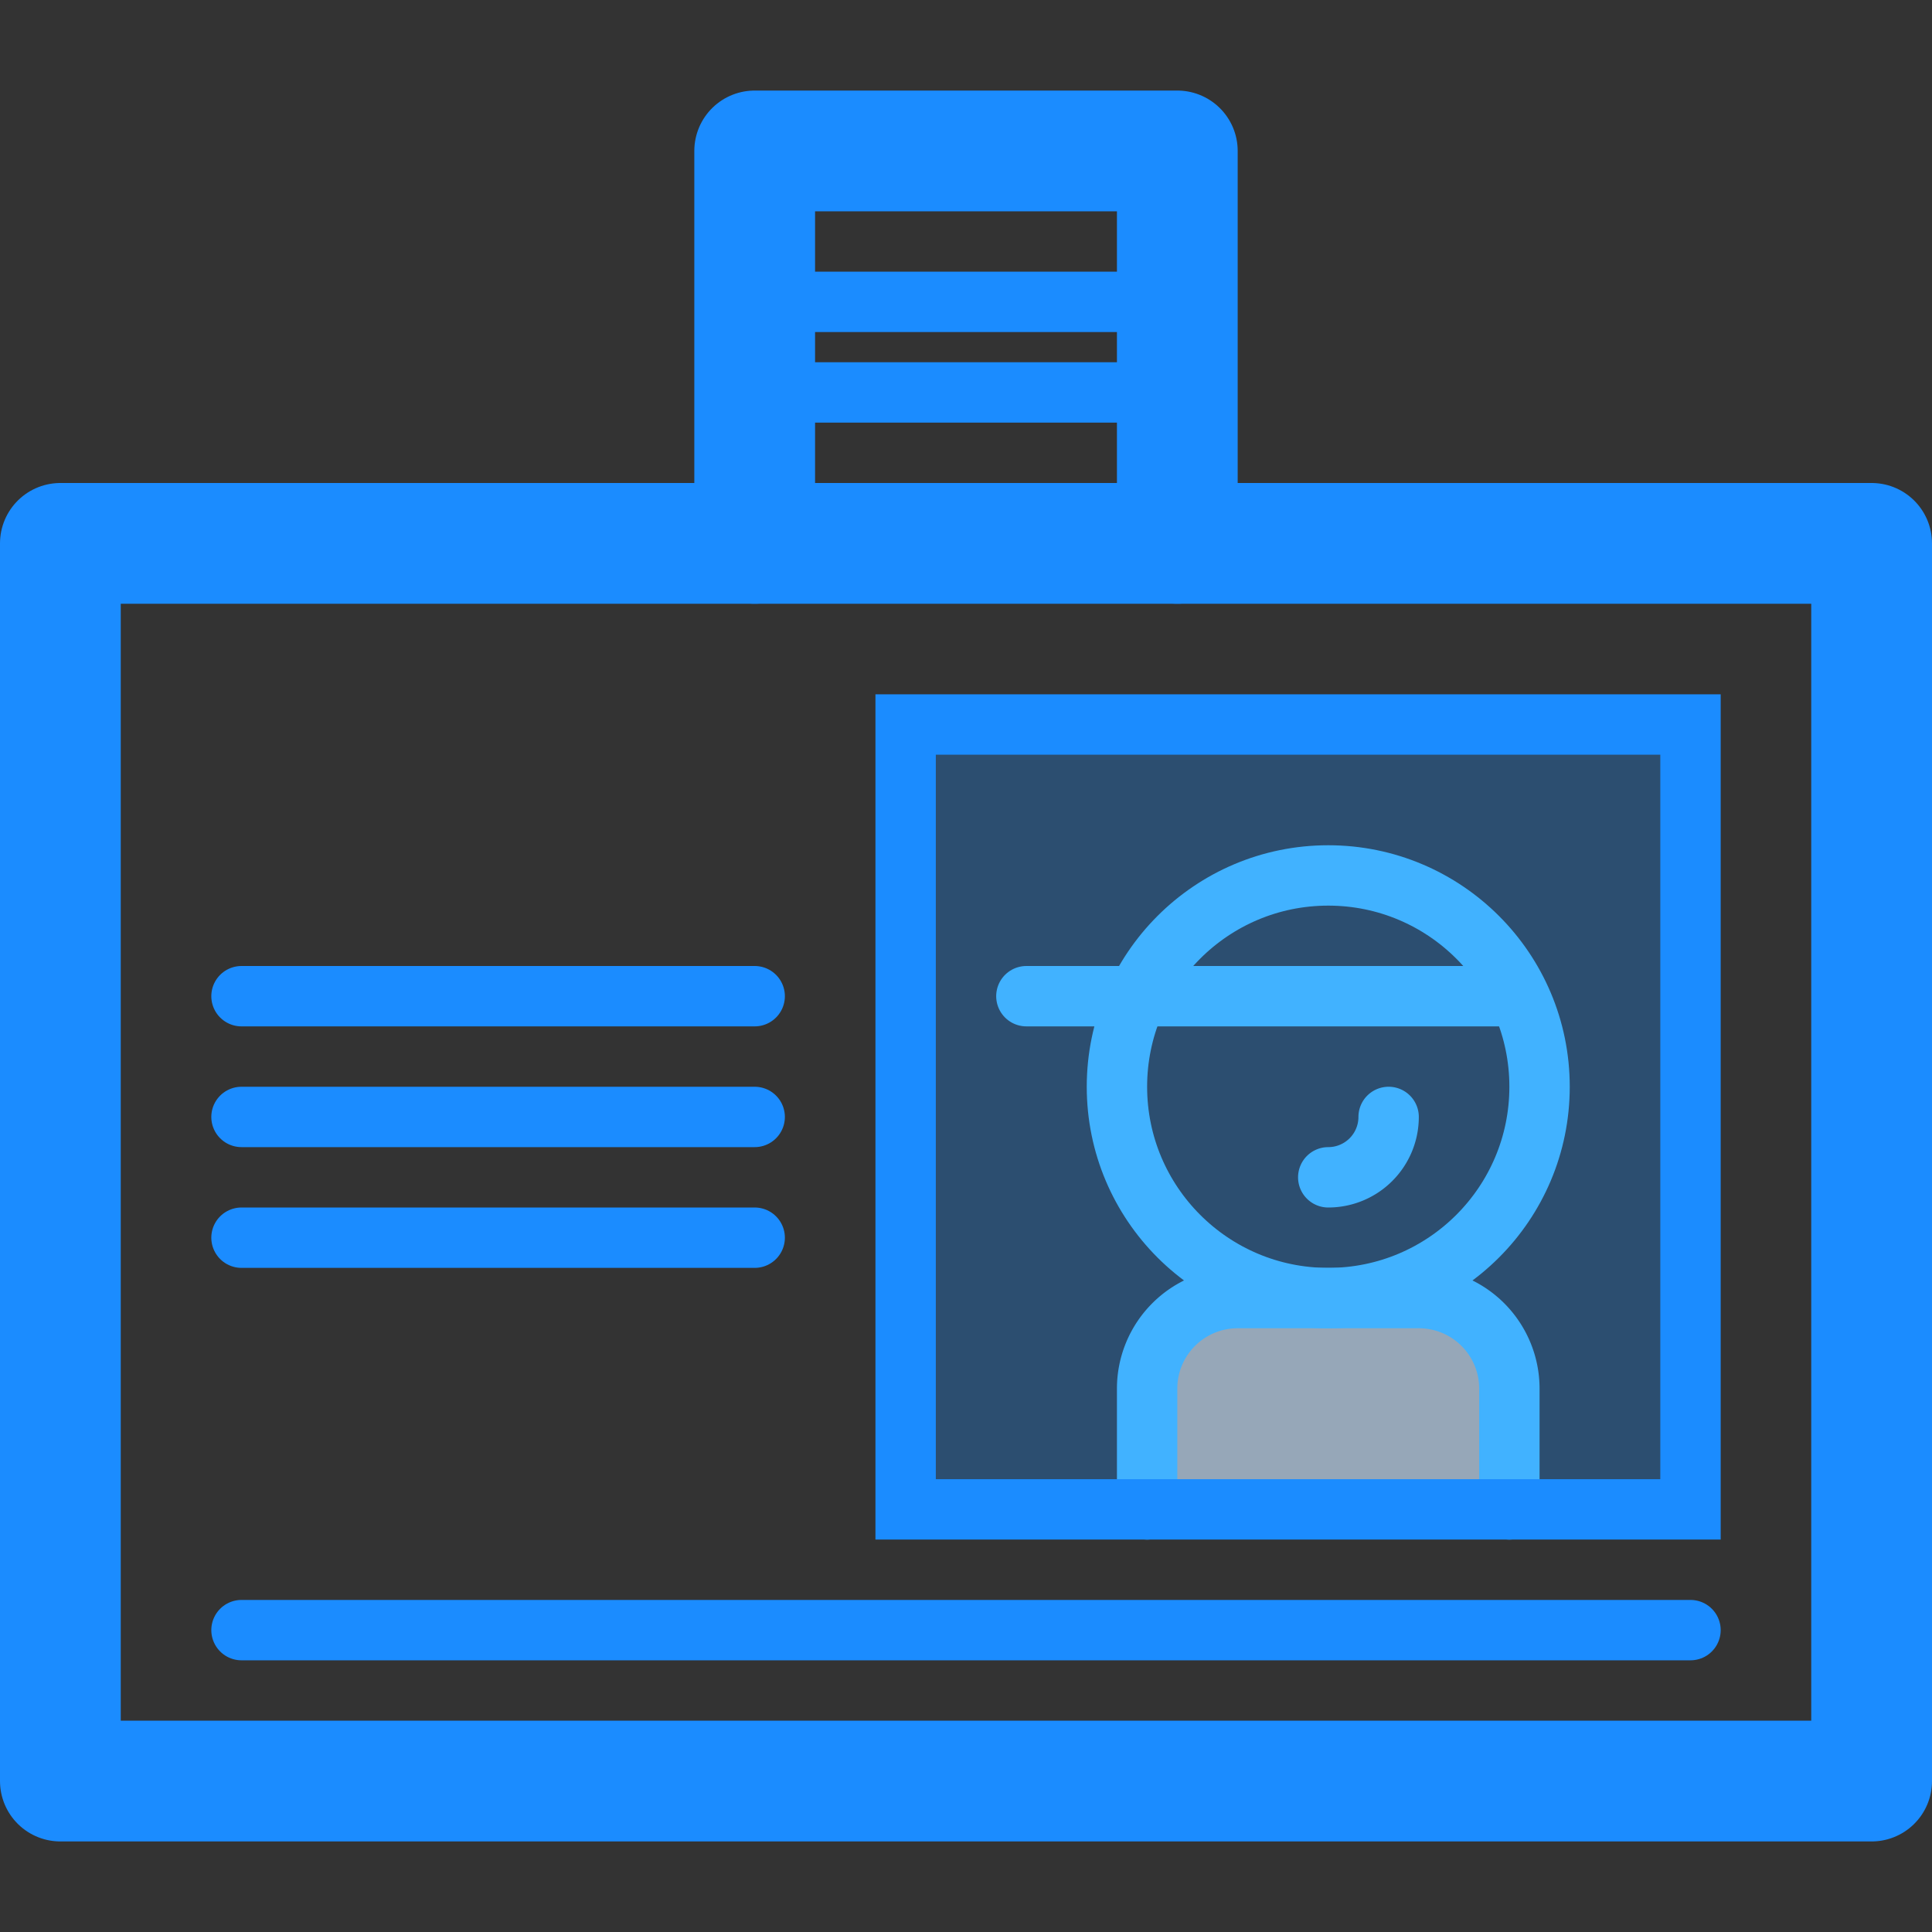 <?xml version="1.0" encoding="utf-8"?>
<svg width="800px" height="800px" viewBox="0 -3 64 64" xmlns="http://www.w3.org/2000/svg">
  <rect x="0" y="-3" width="64" height="64" fill="#333333" stroke="none"/>
  <g id="personal_badge" transform="translate(-372 -251)">
    <rect id="Rectangle_11" data-name="Rectangle 11" width="26" height="26" transform="translate(402 272)" fill="#1b8cff" opacity="0.3"/>
    <path id="Path_112" data-name="Path 112" d="M422,298v-4a3,3,0,0,0-3-3h-6a3,3,0,0,0-3,3v4" fill="#ffffff" opacity="0.5"/>
    <circle id="Ellipse_41" data-name="Ellipse 41" cx="7" cy="7" r="7" transform="translate(409 277)" fill="none" stroke="#41b2ff" stroke-linecap="round" stroke-miterlimit="10" stroke-width="2"/>
    <path id="Path_113" data-name="Path 113" d="M416,287a2,2,0,0,0,2-2" fill="none" stroke="#41b2ff" stroke-linecap="round" stroke-miterlimit="10" stroke-width="2"/>
    <path id="Path_114" data-name="Path 114" d="M422,298v-4a3,3,0,0,0-3-3h-6a3,3,0,0,0-3,3v4" fill="none" stroke="#41b2ff" stroke-linecap="round" stroke-miterlimit="10" stroke-width="2"/>
    <line id="Line_199" data-name="Line 199" x1="16" transform="translate(406 281)" fill="none" stroke="#41b2ff" stroke-linecap="round" stroke-miterlimit="10" stroke-width="2"/>
    <rect id="Rectangle_12" data-name="Rectangle 12" width="60" height="41" transform="translate(374 266)" fill="none" stroke="#1b8cff" stroke-linejoin="round" stroke-width="4"/>
    <path id="Path_115" data-name="Path 115" d="M397,266V253h14v13" fill="none" stroke="#1b8cff" stroke-linecap="round" stroke-linejoin="round" stroke-width="4"/>
    <line id="Line_200" data-name="Line 200" x2="14" transform="translate(397 258)" fill="none" stroke="#1b8cff" stroke-linejoin="round" stroke-width="2"/>
    <line id="Line_201" data-name="Line 201" x2="14" transform="translate(397 261)" fill="none" stroke="#1b8cff" stroke-linejoin="round" stroke-width="2"/>
    <rect id="Rectangle_13" data-name="Rectangle 13" width="26" height="26" transform="translate(402 272)" fill="none" stroke="#1b8cff" stroke-linecap="square" stroke-miterlimit="10" stroke-width="2"/>
    <line id="Line_202" data-name="Line 202" x1="48" transform="translate(380 302)" fill="none" stroke="#1b8cff" stroke-linecap="round" stroke-miterlimit="10" stroke-width="2"/>
    <line id="Line_203" data-name="Line 203" x1="17" transform="translate(380 281)" fill="none" stroke="#1b8cff" stroke-linecap="round" stroke-miterlimit="10" stroke-width="2"/>
    <line id="Line_204" data-name="Line 204" x1="17" transform="translate(380 285)" fill="none" stroke="#1b8cff" stroke-linecap="round" stroke-miterlimit="10" stroke-width="2"/>
    <line id="Line_205" data-name="Line 205" x1="17" transform="translate(380 289)" fill="none" stroke="#1b8cff" stroke-linecap="round" stroke-miterlimit="10" stroke-width="2"/>
  </g>
</svg>